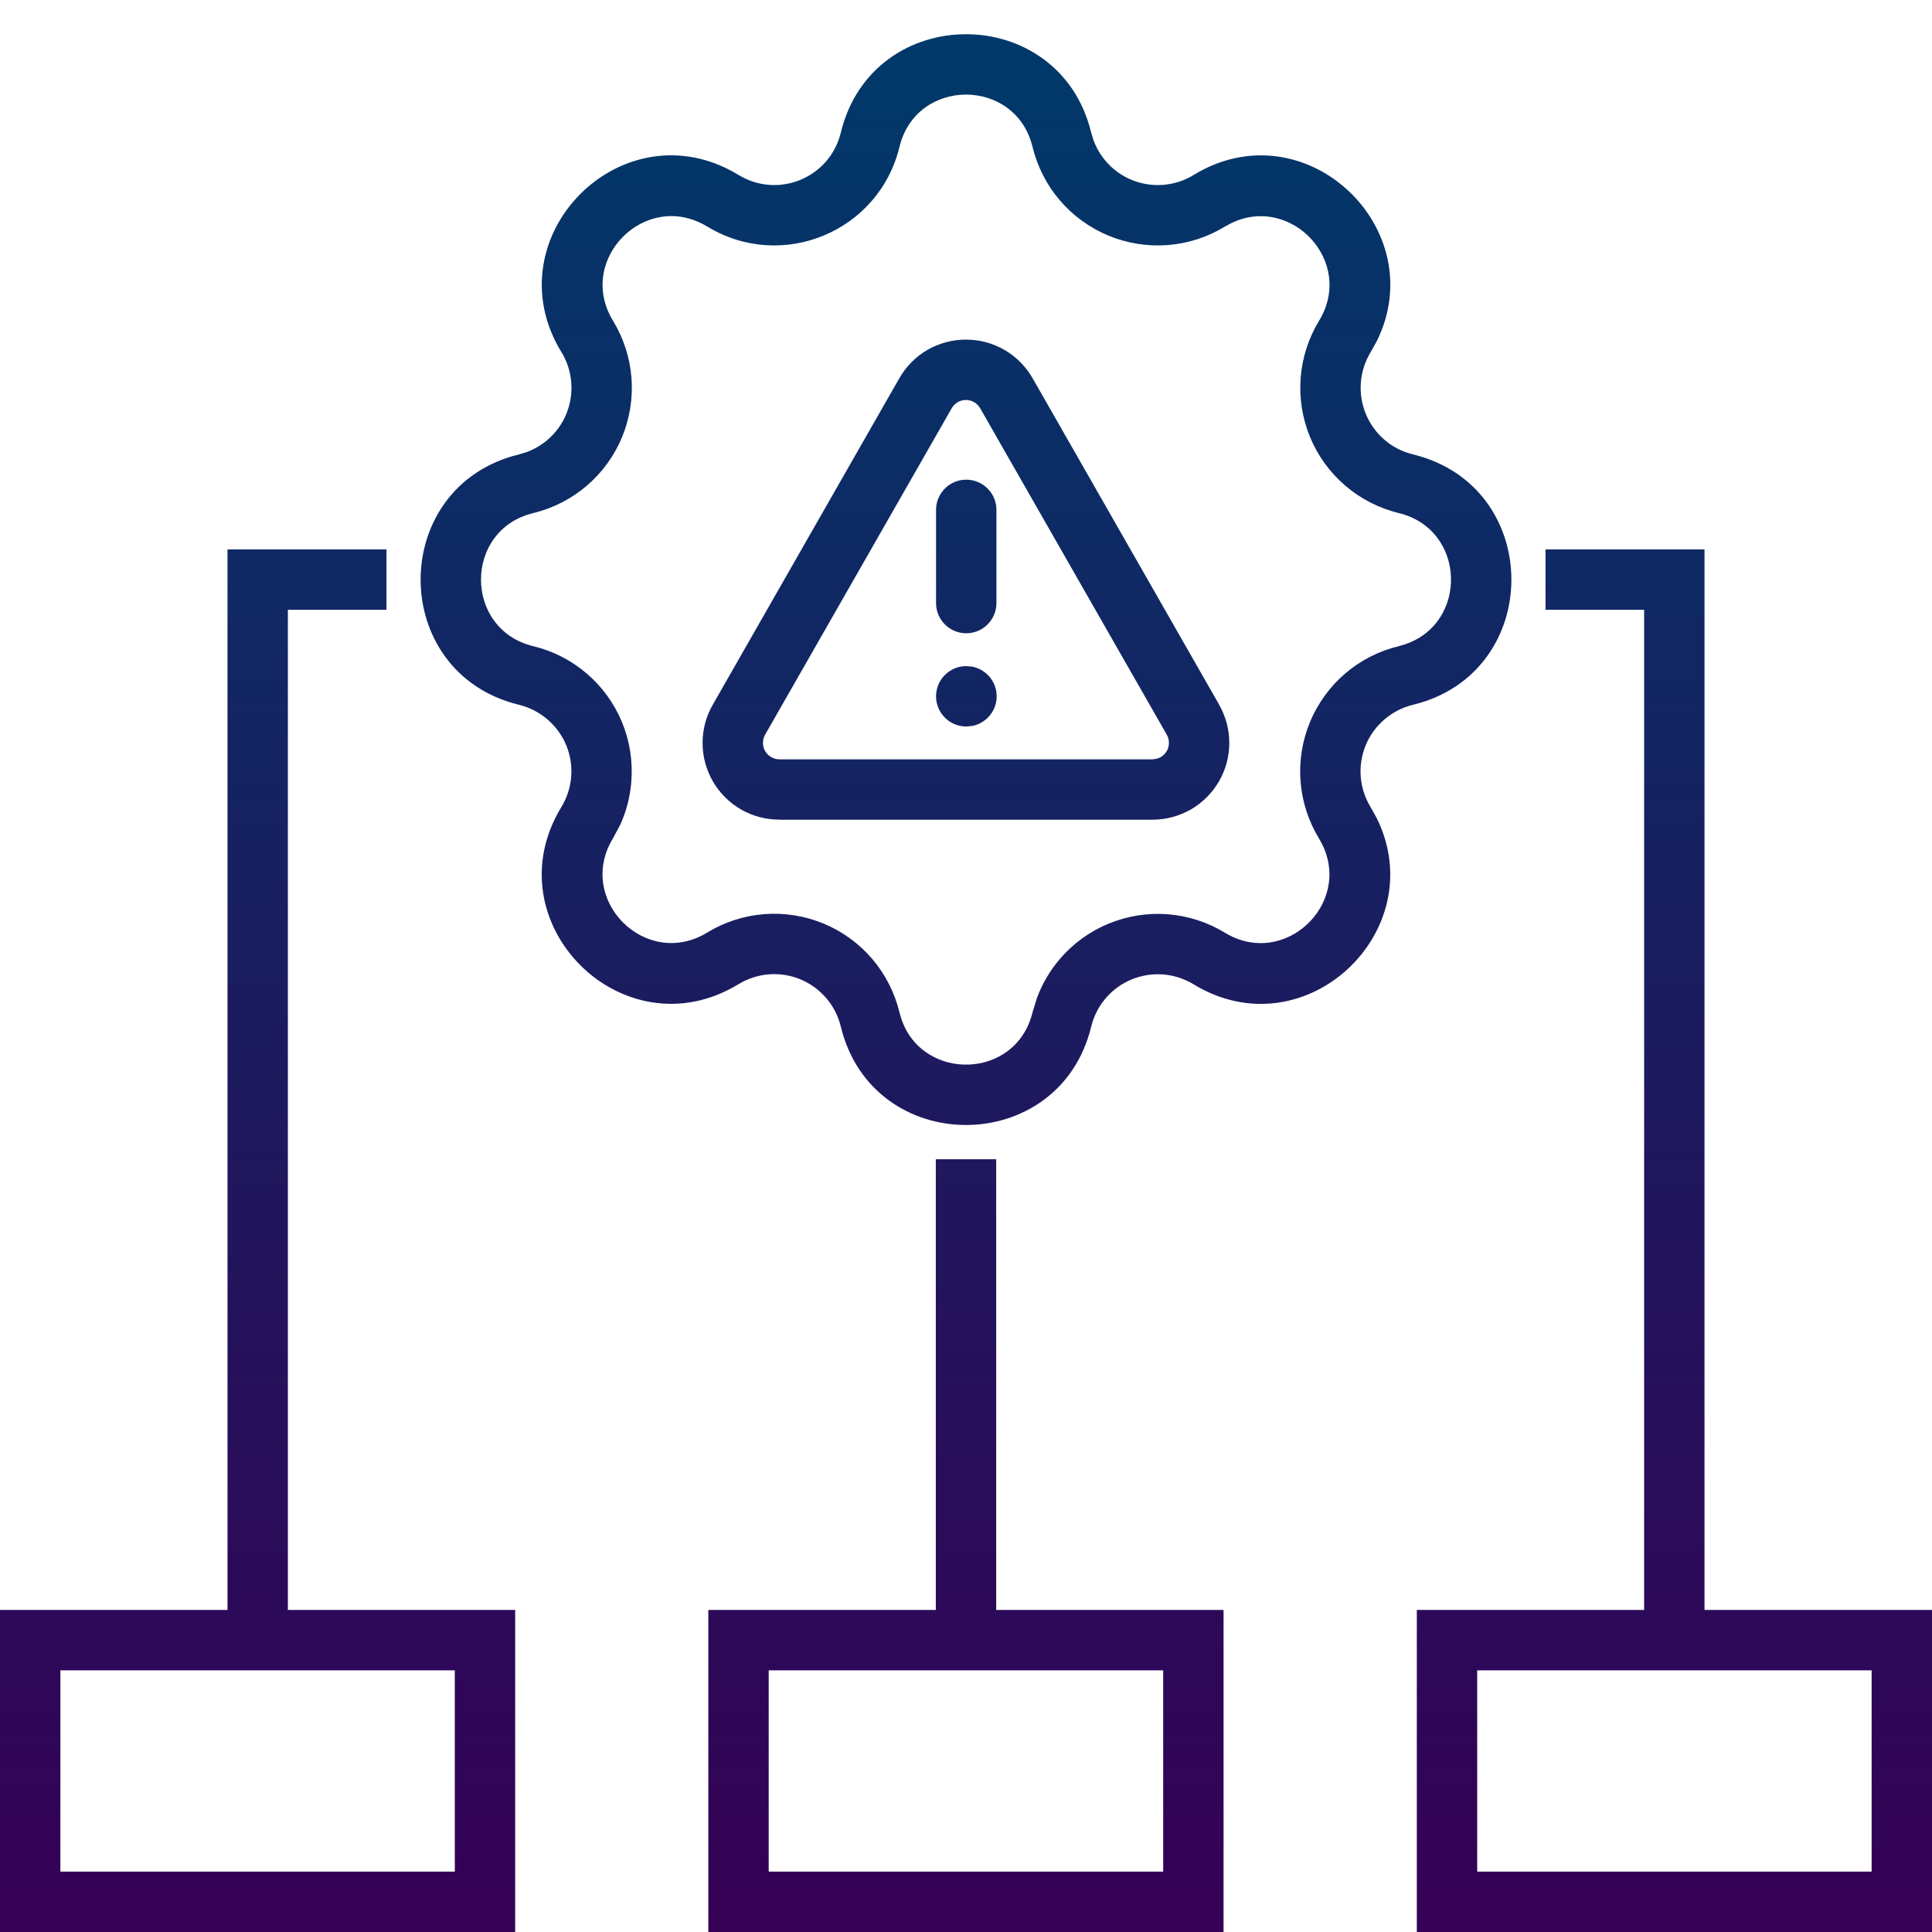 <svg width="32" height="32" viewBox="0 0 32 32" fill="none" xmlns="http://www.w3.org/2000/svg">
<g clip-path="url(#clip0_2128_8049)">
<path d="M6.401 10.1H4.768V26.666H8.533V32H0V26.666H3.768V9.1H6.401V10.1ZM16.5 26.666H20.266V32H11.732V26.666H15.5V19.201H16.5V26.666ZM28.232 26.666H32V32H23.467V26.666H27.232V10.1H25.599V9.1H28.232V26.666ZM1 31H7.533V27.666H1V31ZM12.732 31H19.266V27.666H12.732V31ZM24.467 31H31V27.666H24.467V31ZM13.926 2.198C14.453 0.023 17.547 0.023 18.074 2.198L18.113 2.326C18.16 2.45 18.227 2.567 18.314 2.668C18.43 2.804 18.577 2.911 18.742 2.979C18.907 3.047 19.087 3.076 19.265 3.062C19.443 3.048 19.615 2.993 19.768 2.9V2.899C21.619 1.771 23.73 3.789 22.802 5.654L22.702 5.833C22.609 5.986 22.554 6.158 22.54 6.336C22.526 6.514 22.555 6.693 22.623 6.858C22.691 7.023 22.797 7.17 22.933 7.286C23.068 7.402 23.23 7.484 23.403 7.526H23.402C25.577 8.053 25.577 11.147 23.402 11.674C23.229 11.716 23.067 11.799 22.932 11.915C22.796 12.031 22.689 12.177 22.621 12.342C22.553 12.507 22.524 12.687 22.538 12.865C22.552 13.043 22.608 13.215 22.701 13.368L22.801 13.547C23.729 15.412 21.618 17.43 19.767 16.302C19.614 16.209 19.442 16.154 19.264 16.14C19.086 16.126 18.907 16.155 18.742 16.223C18.578 16.291 18.431 16.397 18.315 16.533C18.199 16.668 18.116 16.83 18.074 17.003C17.546 19.177 14.453 19.177 13.926 17.002C13.884 16.829 13.802 16.667 13.685 16.532C13.569 16.396 13.423 16.29 13.258 16.221C13.093 16.153 12.913 16.124 12.735 16.138C12.557 16.152 12.385 16.208 12.232 16.301C10.322 17.465 8.134 15.278 9.298 13.367C9.391 13.214 9.447 13.042 9.461 12.864C9.475 12.686 9.446 12.507 9.378 12.342C9.31 12.178 9.203 12.032 9.067 11.915C8.932 11.8 8.771 11.716 8.598 11.674C6.423 11.147 6.423 8.053 8.598 7.526L8.726 7.487C8.85 7.44 8.967 7.373 9.068 7.286C9.204 7.17 9.311 7.023 9.379 6.858C9.447 6.693 9.476 6.514 9.462 6.335C9.448 6.157 9.393 5.985 9.3 5.833H9.299C8.135 3.922 10.322 1.734 12.233 2.898C12.892 3.299 13.744 2.945 13.926 2.198ZM17.102 2.433C16.822 1.278 15.178 1.278 14.898 2.433V2.434C14.556 3.839 12.951 4.504 11.714 3.752H11.713C10.697 3.134 9.535 4.297 10.153 5.312C10.328 5.599 10.433 5.923 10.459 6.258C10.485 6.593 10.431 6.93 10.303 7.241C10.174 7.551 9.974 7.827 9.719 8.045C9.463 8.264 9.16 8.418 8.833 8.498C7.678 8.778 7.678 10.422 8.833 10.703H8.834C9.16 10.782 9.463 10.937 9.718 11.156C9.973 11.374 10.173 11.65 10.302 11.96C10.43 12.271 10.483 12.607 10.457 12.942C10.438 13.193 10.375 13.438 10.271 13.665L10.152 13.887C9.534 14.903 10.697 16.065 11.712 15.447C11.999 15.272 12.323 15.167 12.658 15.141C12.993 15.115 13.33 15.169 13.641 15.297C13.951 15.426 14.227 15.626 14.445 15.881C14.664 16.137 14.818 16.441 14.898 16.767L14.928 16.872C15.279 17.921 16.831 17.887 17.102 16.767L17.176 16.527C17.263 16.292 17.392 16.074 17.556 15.882C17.774 15.627 18.05 15.428 18.36 15.299C18.671 15.171 19.007 15.117 19.342 15.143C19.676 15.169 20 15.273 20.287 15.448C21.272 16.047 22.393 14.975 21.899 13.984L21.847 13.888C21.672 13.601 21.567 13.277 21.541 12.942C21.515 12.607 21.569 12.271 21.697 11.96C21.826 11.65 22.026 11.373 22.281 11.155C22.537 10.936 22.84 10.782 23.167 10.703L23.271 10.672C24.321 10.321 24.286 8.769 23.167 8.498C22.841 8.418 22.537 8.263 22.282 8.044C22.027 7.826 21.828 7.551 21.699 7.241C21.571 6.931 21.517 6.594 21.543 6.259C21.569 5.924 21.673 5.6 21.848 5.313C22.447 4.328 21.375 3.208 20.384 3.701L20.288 3.753C20.001 3.928 19.677 4.033 19.342 4.059C19.007 4.085 18.671 4.031 18.36 3.903C18.05 3.774 17.773 3.574 17.555 3.319C17.336 3.064 17.182 2.76 17.102 2.433ZM15.999 5.625C16.224 5.625 16.445 5.684 16.64 5.797C16.833 5.91 16.994 6.073 17.105 6.268L20.192 11.67H20.191C20.302 11.863 20.361 12.082 20.361 12.304C20.361 12.527 20.303 12.747 20.191 12.94C20.08 13.133 19.919 13.294 19.727 13.406C19.534 13.517 19.314 13.576 19.091 13.577H12.915V13.576C12.693 13.577 12.474 13.521 12.28 13.411C12.085 13.3 11.922 13.139 11.81 12.946C11.697 12.752 11.637 12.531 11.637 12.307C11.636 12.084 11.695 11.864 11.807 11.67L14.894 6.268C15.004 6.073 15.165 5.91 15.358 5.797C15.553 5.684 15.774 5.625 15.999 5.625ZM15.999 6.625C15.951 6.625 15.904 6.637 15.862 6.662C15.821 6.686 15.786 6.721 15.763 6.762L15.762 6.764L12.674 12.166L12.673 12.168C12.649 12.21 12.637 12.257 12.637 12.305C12.637 12.353 12.65 12.401 12.674 12.442C12.698 12.483 12.733 12.517 12.774 12.54C12.816 12.564 12.863 12.577 12.911 12.577H19.09L19.16 12.567C19.183 12.561 19.205 12.551 19.226 12.54C19.267 12.516 19.301 12.481 19.325 12.44C19.349 12.399 19.361 12.352 19.361 12.304C19.361 12.257 19.349 12.21 19.325 12.168L19.324 12.166L16.236 6.764L16.235 6.762C16.212 6.721 16.177 6.686 16.136 6.662C16.094 6.637 16.047 6.625 15.999 6.625ZM16.108 11.043C16.336 11.089 16.508 11.291 16.508 11.533C16.508 11.774 16.336 11.976 16.108 12.023L16.008 12.033H16.004C15.728 12.033 15.504 11.809 15.504 11.533C15.504 11.257 15.728 11.033 16.004 11.033H16.008L16.108 11.043ZM16.004 7.945C16.28 7.945 16.504 8.169 16.504 8.445V9.989C16.504 10.265 16.28 10.489 16.004 10.489C15.728 10.489 15.504 10.265 15.504 9.989V8.445C15.504 8.169 15.728 7.945 16.004 7.945Z" fill="url(#paint0_linear_2128_8049)"/>
</g>
<defs>
<linearGradient id="paint0_linear_2128_8049" x1="16" y1="0.567" x2="16" y2="32" gradientUnits="userSpaceOnUse">
<stop stop-color="#00396A"/>
<stop offset="1" stop-color="#350055"/>
</linearGradient>
<clipPath id="clip0_2128_8049">
<rect width="32" height="32" fill="white"/>
</clipPath>
</defs>
</svg>
